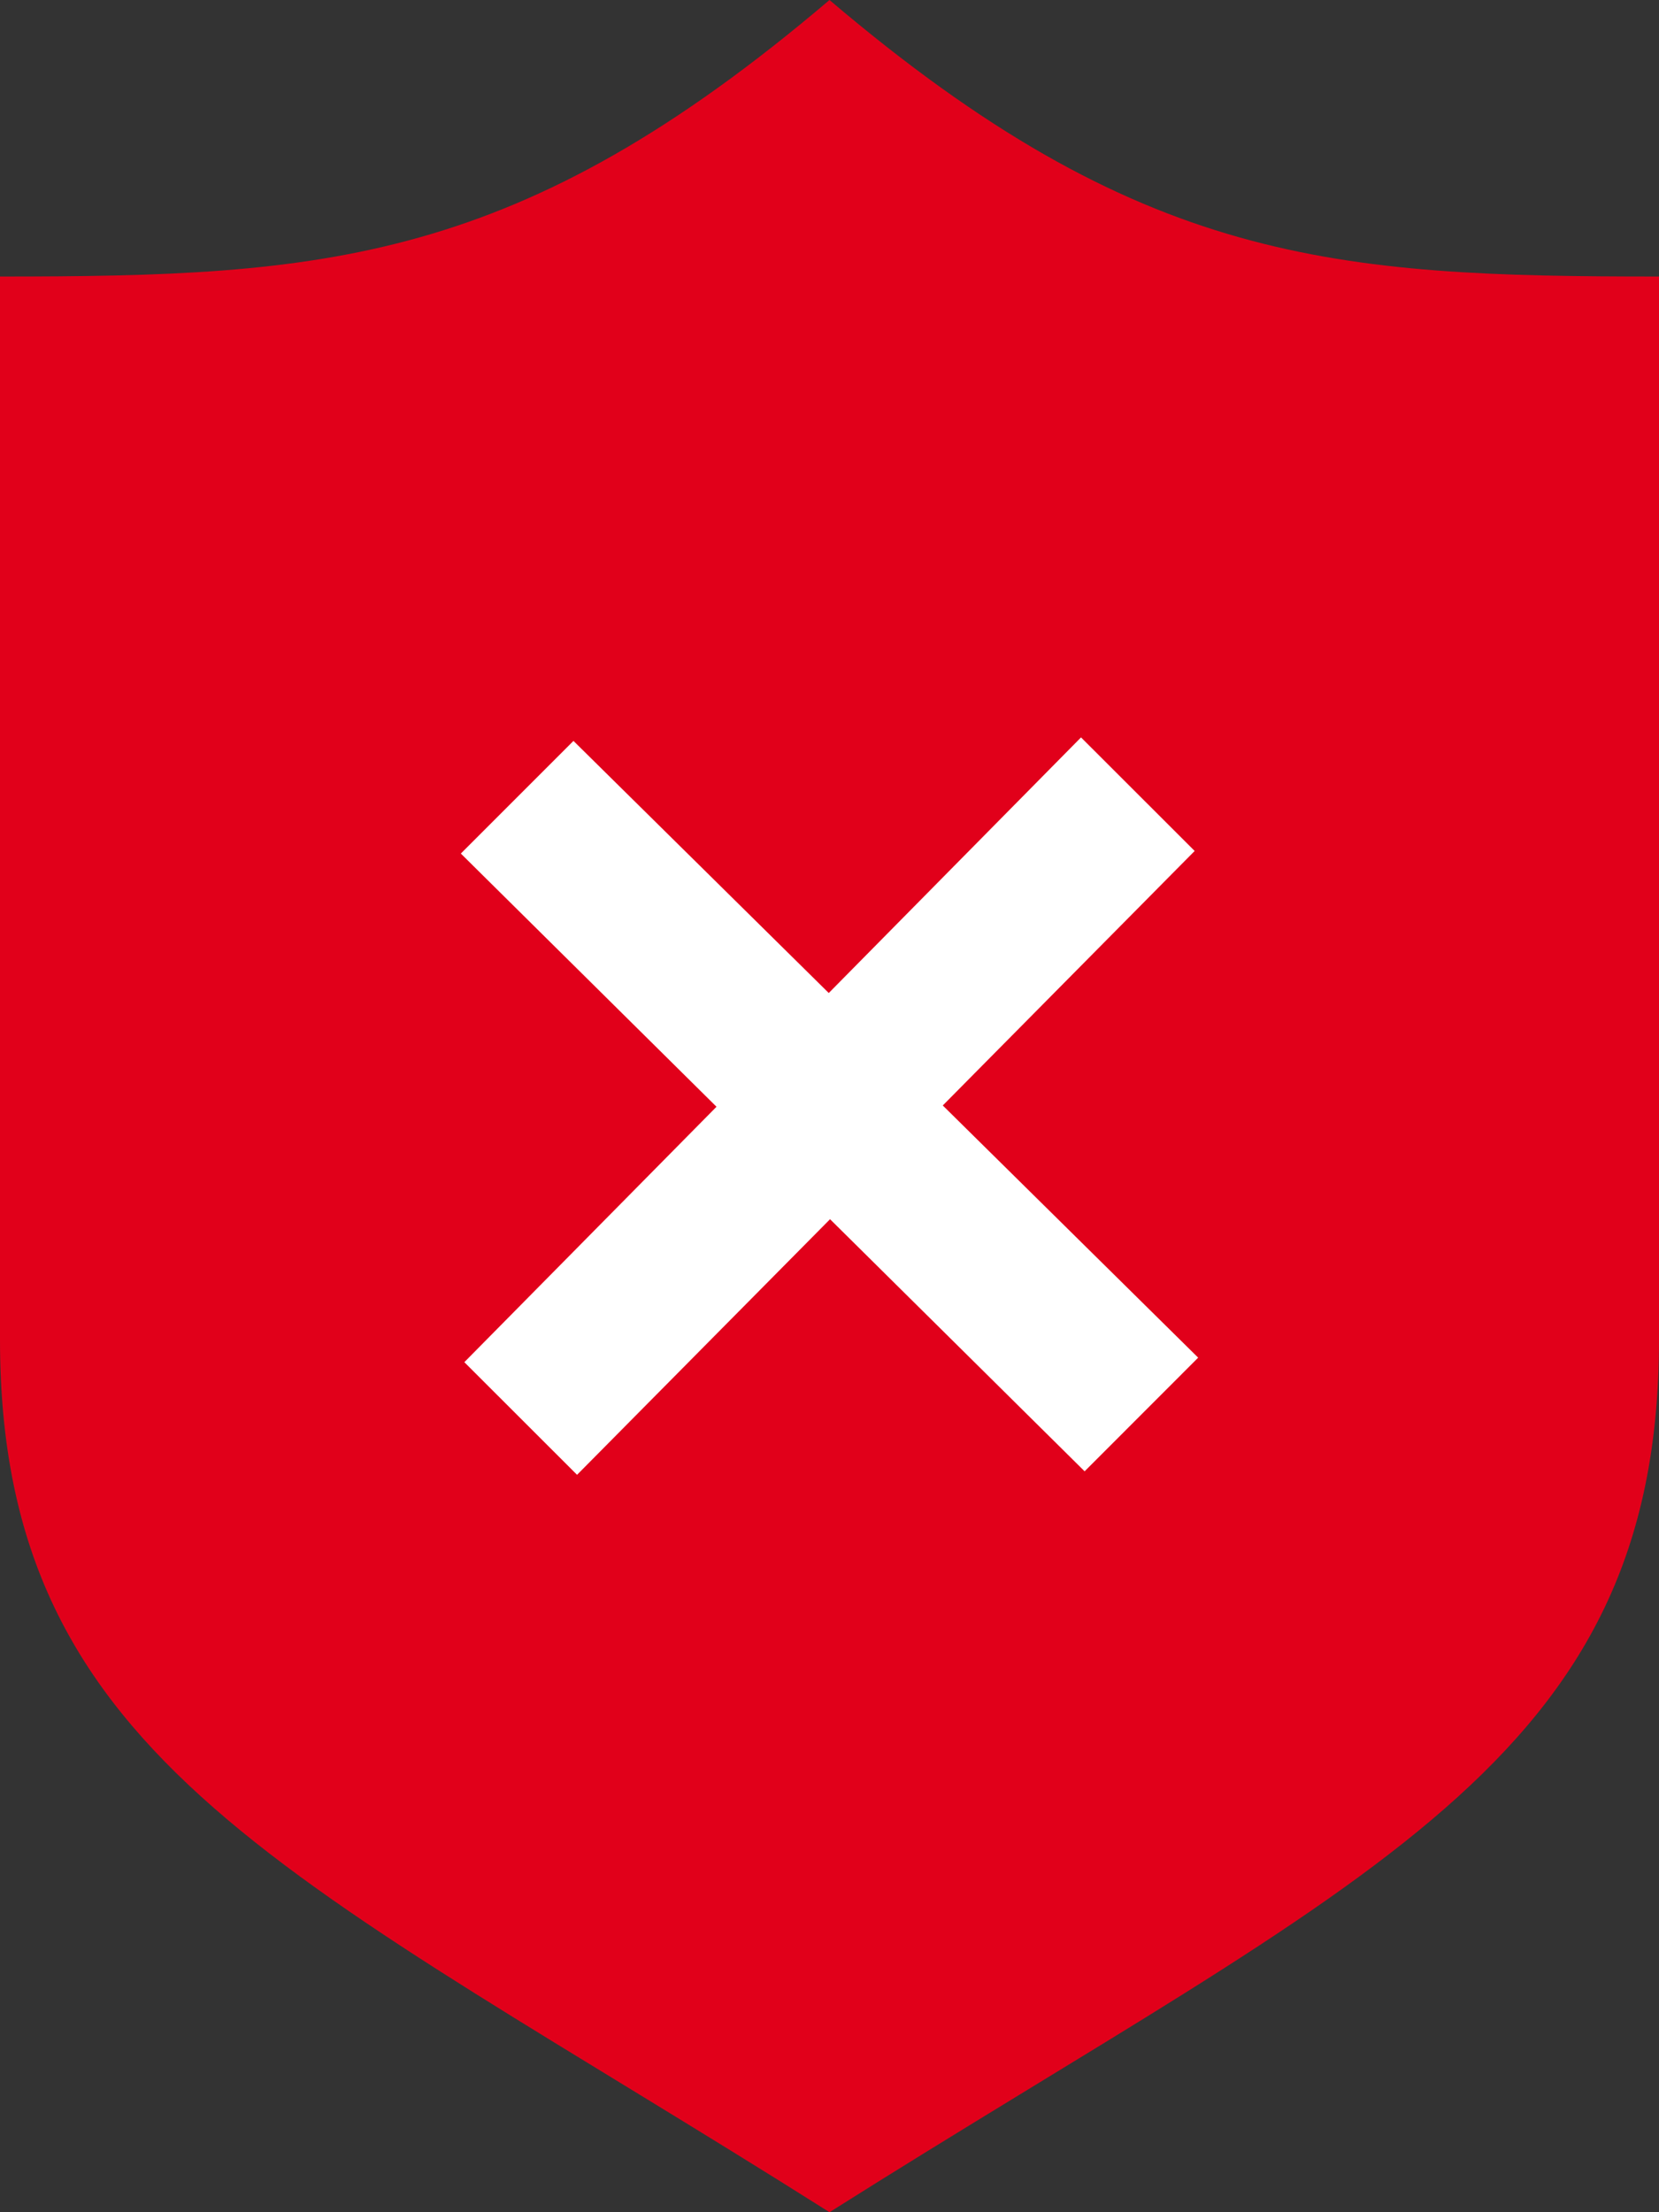 <svg xmlns="http://www.w3.org/2000/svg" width="18" height="24" viewBox="0 0 18 24">
  <rect x="0" y="0" width="18" height="24" fill="#333333" stroke="none"/>
  <g id="Group_35" data-name="Group 35" transform="translate(-760 -1020)">
    <path id="shield-30" d="M12,0C8.629,2.866,6.516,3,3,3V14.535c0,4.6,3.2,5.8,9,9.465,5.8-3.661,9-4.862,9-9.465V3C17.484,3,15.371,2.866,12,0Z" transform="translate(757 1020)" fill="#e1001a"/>
    <path id="shield-30-2" data-name="shield-30" d="M16,14.729l-2.771-2.736,2.733-2.761L14.729,8l-2.737,2.773L9.222,8.038,8,9.26l2.774,2.747L8.038,14.778,9.261,16l2.745-2.773,2.762,2.735Z" transform="translate(757 1020)" fill="#fff"/>
  </g>
</svg>
